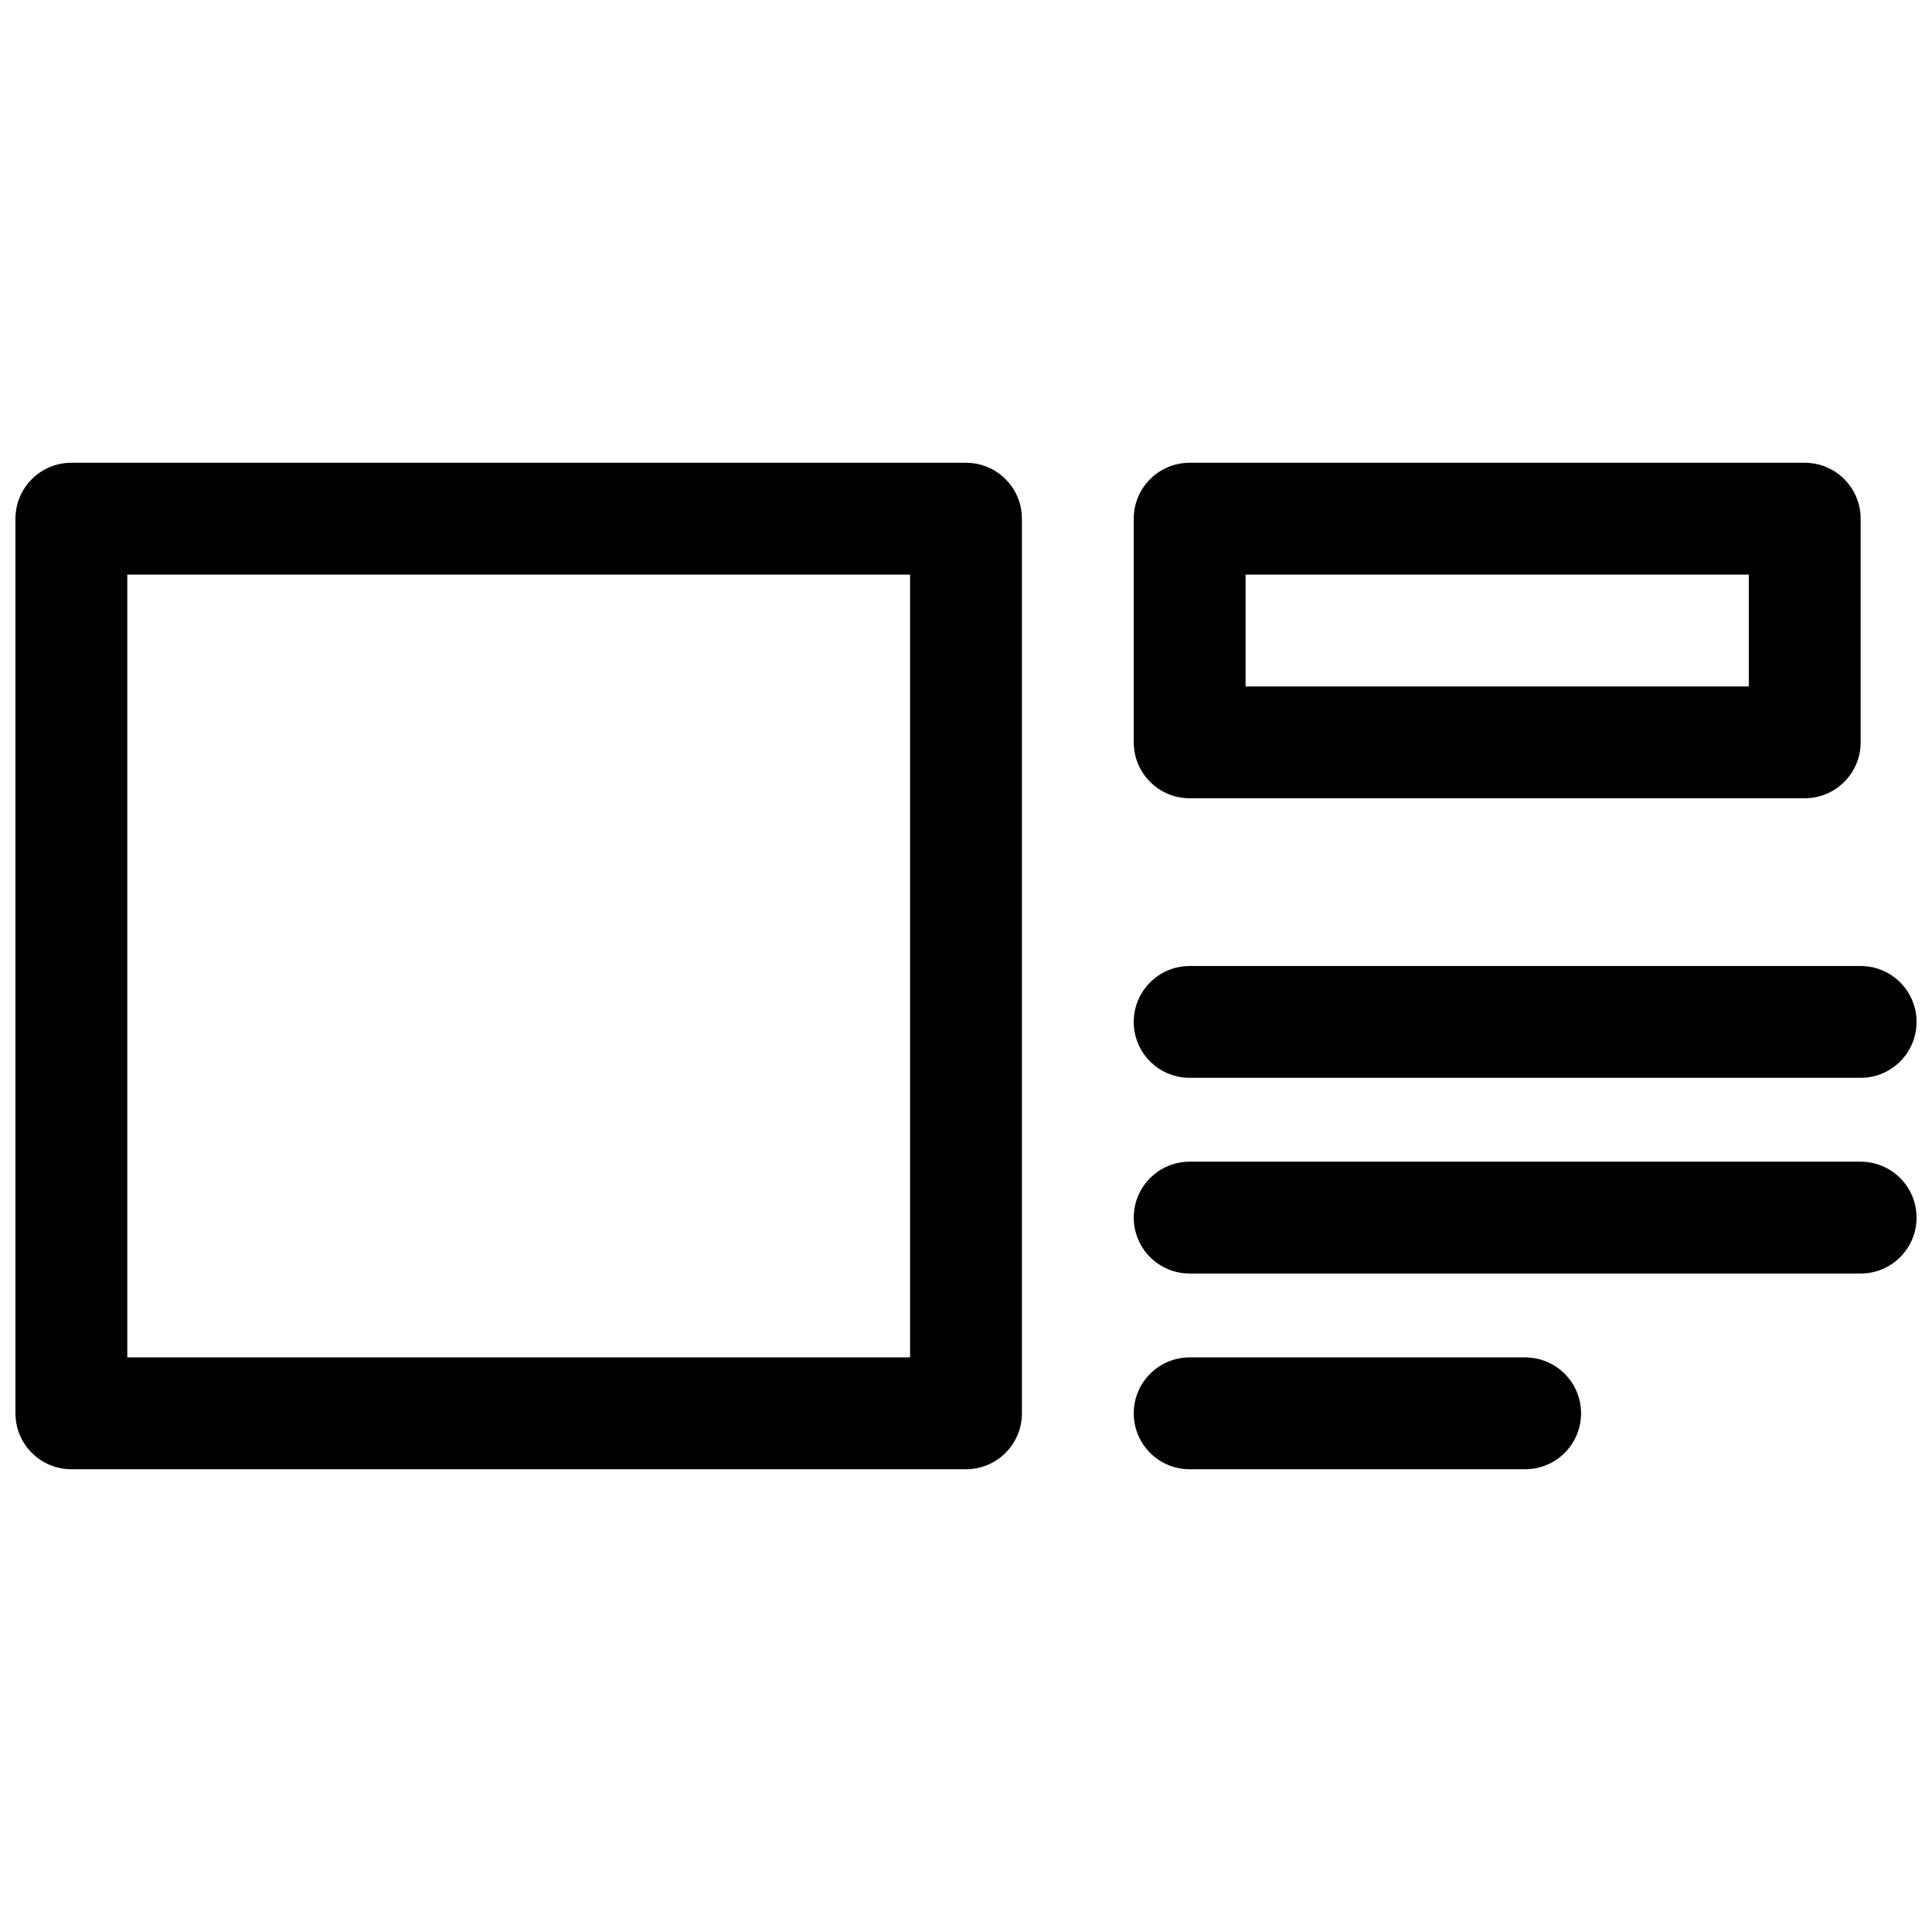 <?xml version="1.0" encoding="UTF-8"?>
<!-- Uploaded to: SVG Repo, www.svgrepo.com, Generator: SVG Repo Mixer Tools -->
<svg width="800px" height="800px" version="1.1" viewBox="144 144 512 512" xmlns="http://www.w3.org/2000/svg">
 <defs>
  <clipPath id="a">
   <path d="m148.09 266h503.81v268h-503.81z"/>
  </clipPath>
 </defs>
 <g clip-path="url(#a)">
  <path d="m162.91 266.64c-8.184 0-14.816 6.633-14.816 14.82v237.09c0 8.184 6.633 14.816 14.816 14.816h237.09c8.184 0 14.816-6.633 14.816-14.816v-237.09c0-8.188-6.633-14.82-14.816-14.82zm14.82 29.637h207.45v207.45h-207.45zm281.54-29.637c-8.184 0-14.816 6.633-14.816 14.82v59.27c0 8.184 6.633 14.816 14.816 14.816h163c8.184 0 14.82-6.633 14.82-14.816v-59.27c0-8.188-6.637-14.82-14.82-14.82zm148.18 29.637v29.637h-133.36v-29.637zm-148.18 185.22h177.82c8.184 0 14.816-6.633 14.816-14.816 0-8.184-6.633-14.82-14.816-14.82h-177.82c-8.184 0-14.816 6.637-14.816 14.82 0 8.184 6.633 14.816 14.816 14.816zm0-51.863h177.82c8.184 0 14.816-6.633 14.816-14.816s-6.633-14.816-14.816-14.816h-177.82c-8.184 0-14.816 6.633-14.816 14.816s6.633 14.816 14.816 14.816zm0 103.73h88.91c8.184 0 14.816-6.633 14.816-14.816 0-8.184-6.633-14.82-14.816-14.82h-88.91c-8.184 0-14.816 6.637-14.816 14.82 0 8.184 6.633 14.816 14.816 14.816z" fill-rule="evenodd"/>
 </g>
</svg>
